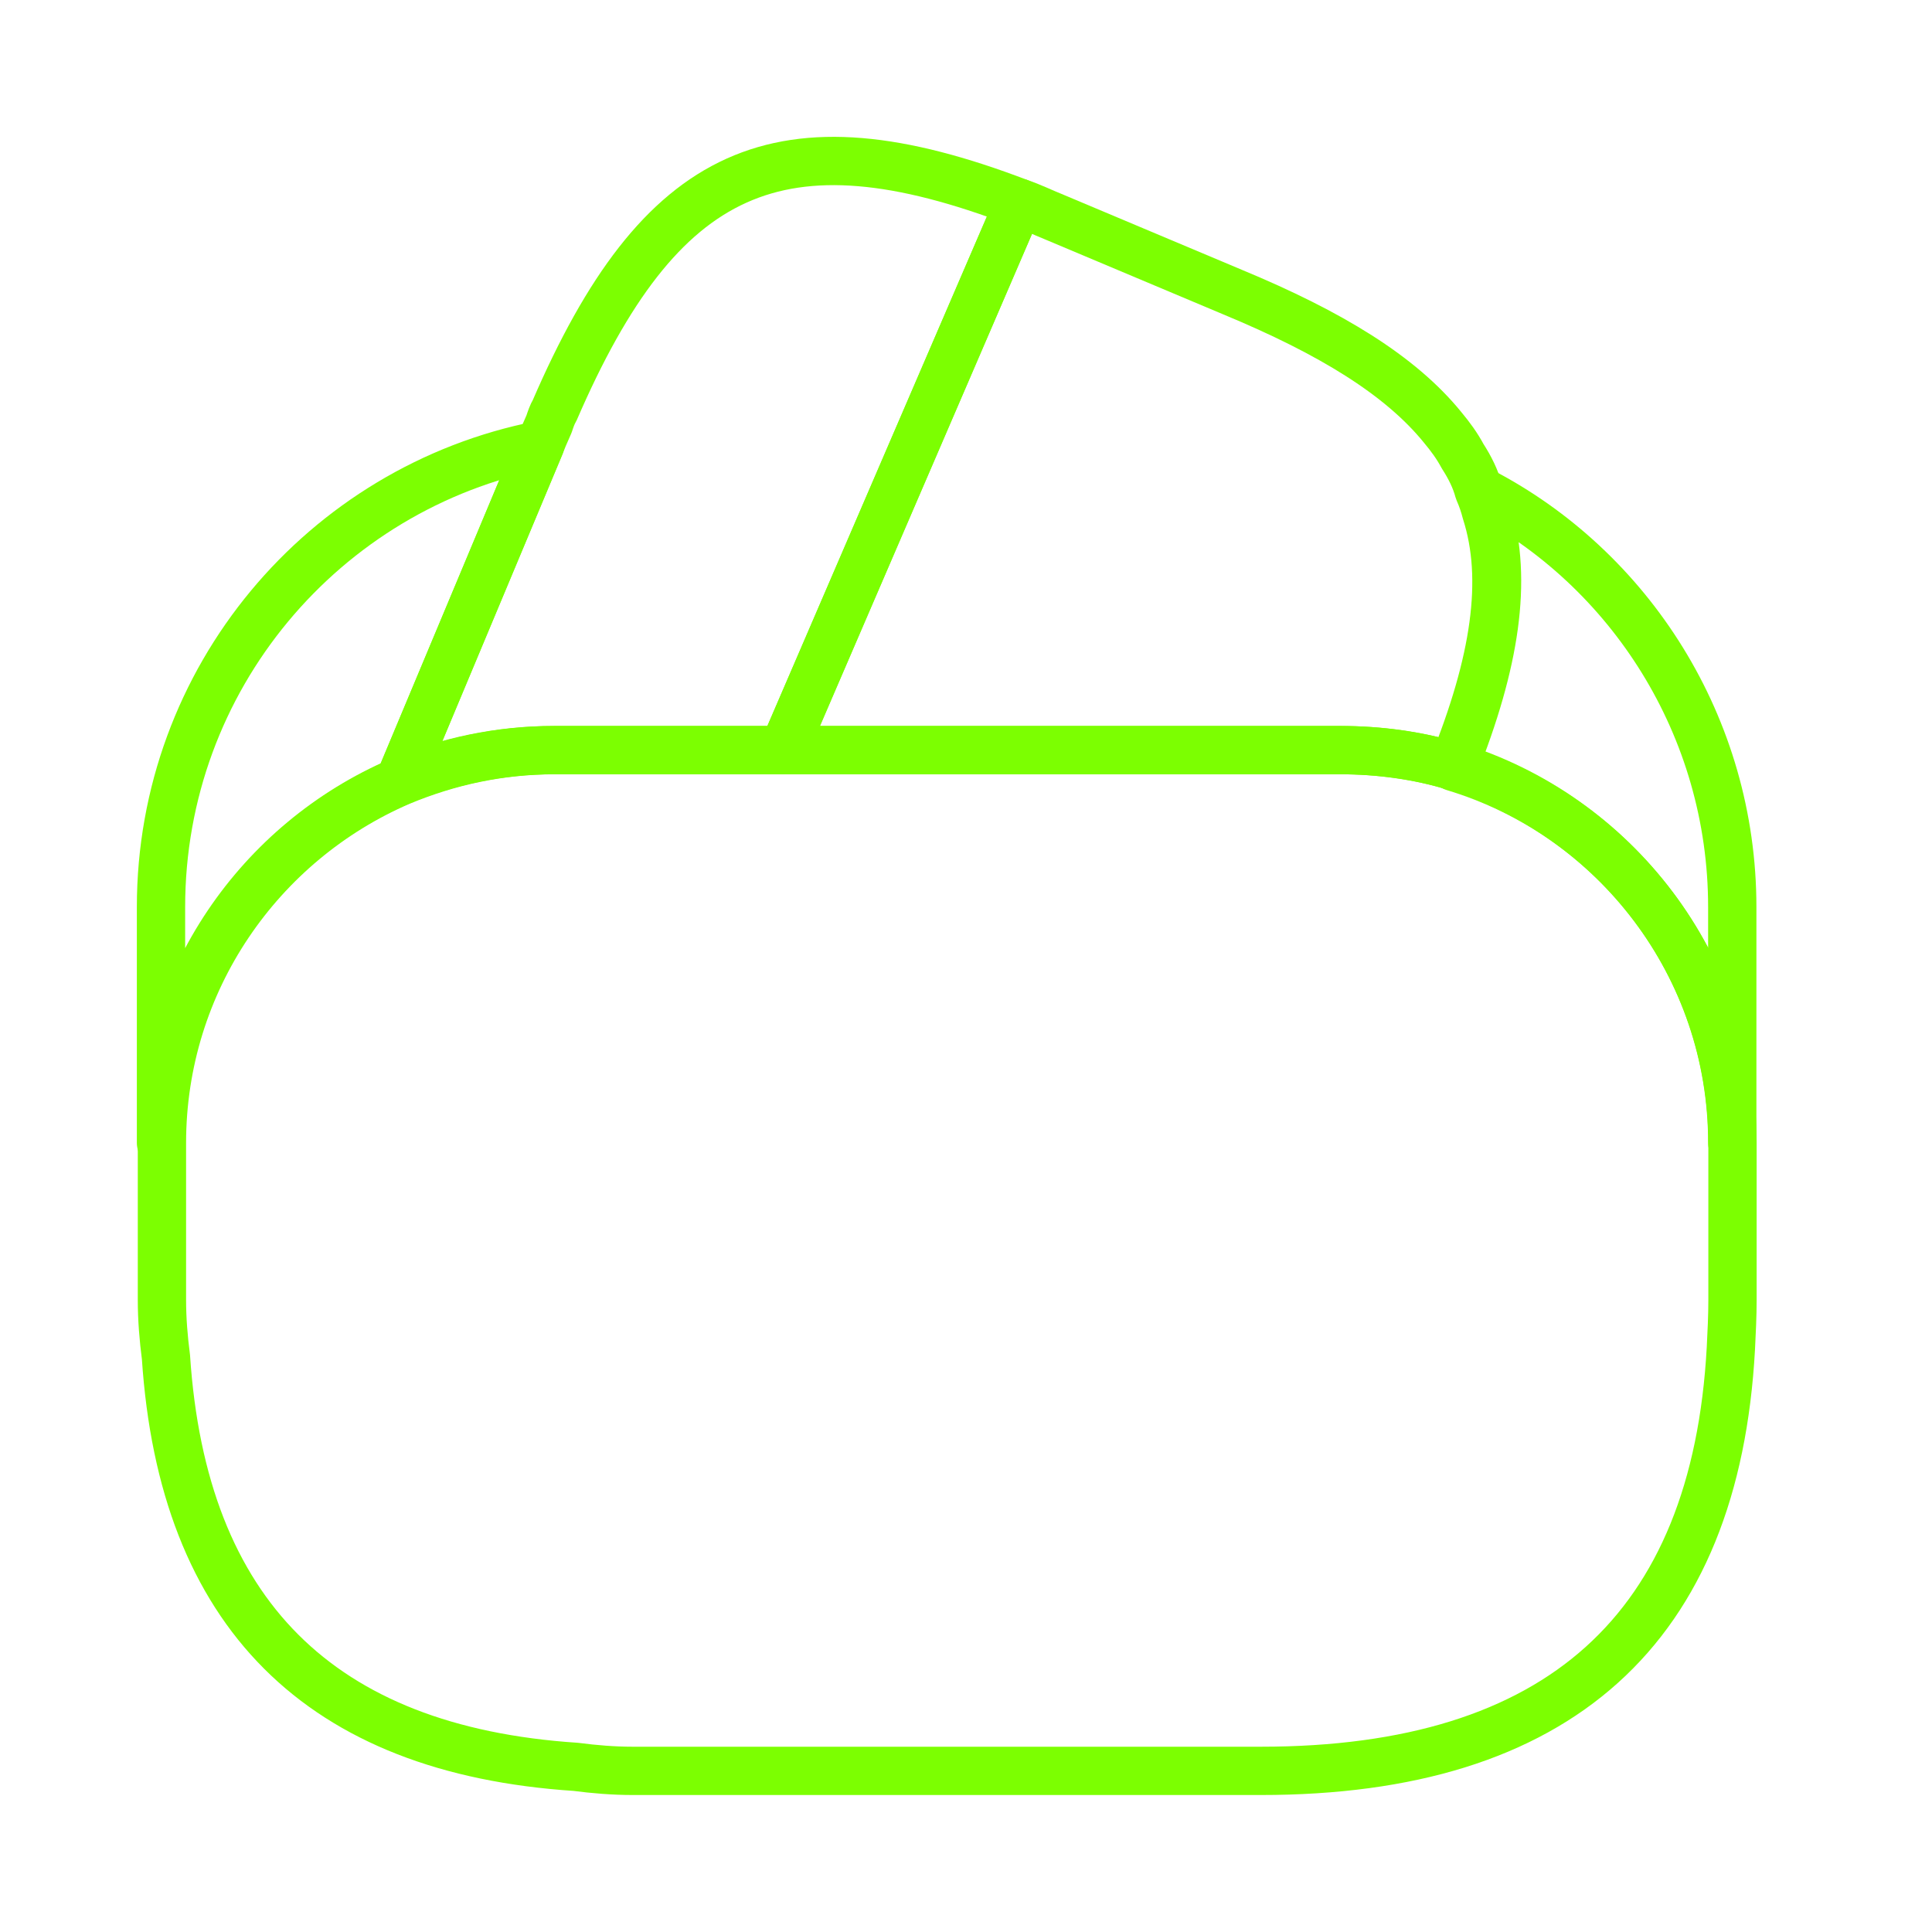 <svg width="60" height="60" viewBox="0 0 60 60" fill="none" xmlns="http://www.w3.org/2000/svg">
<g id="vuesax/linear/wallet">
<g id="wallet">
<path id="Vector" d="M31.65 6.295L31.575 6.47L24.325 23.295H17.2C15.5 23.295 13.875 23.645 12.4 24.27L16.775 13.82L16.875 13.57L17.05 13.17C17.1 13.02 17.15 12.87 17.225 12.745C20.5 5.17 24.2 3.445 31.65 6.295Z" stroke="#7CFF01" stroke-width="1.5" stroke-linecap="round" stroke-linejoin="round"/>
<path id="Vector_2" d="M45.125 23.795C44 23.445 42.8 23.295 41.6 23.295H24.325L31.575 6.47L31.65 6.295C32.025 6.42 32.375 6.595 32.75 6.745L38.275 9.07C41.35 10.345 43.5 11.67 44.8 13.27C45.05 13.57 45.25 13.845 45.425 14.17C45.65 14.52 45.825 14.87 45.925 15.245C46.025 15.47 46.1 15.695 46.15 15.895C46.825 17.995 46.425 20.57 45.125 23.795Z" stroke="#7CFF01" stroke-width="1.5" stroke-linecap="round" stroke-linejoin="round"/>
<path id="Vector_3" d="M53.804 35.496V40.371C53.804 40.871 53.779 41.371 53.754 41.871C53.279 50.596 48.404 54.996 39.154 54.996H19.654C19.054 54.996 18.454 54.946 17.879 54.871C9.929 54.346 5.679 50.096 5.154 42.146C5.079 41.571 5.029 40.971 5.029 40.371V35.496C5.029 30.471 8.079 26.146 12.429 24.271C13.929 23.646 15.529 23.296 17.229 23.296H41.629C42.854 23.296 44.054 23.471 45.154 23.796C50.129 25.321 53.804 29.971 53.804 35.496Z" stroke="#7CFF01" stroke-width="1.5" stroke-linecap="round" stroke-linejoin="round"/>
<path id="Vector_4" d="M16.775 13.82L12.4 24.27C8.05 26.145 5 30.47 5 35.495V28.17C5 21.07 10.05 15.145 16.775 13.82Z" stroke="#7CFF01" stroke-width="1.5" stroke-linecap="round" stroke-linejoin="round"/>
<path id="Vector_5" d="M53.797 28.169V35.494C53.797 29.994 50.147 25.319 45.147 23.819C46.447 20.569 46.822 18.019 46.197 15.894C46.147 15.669 46.072 15.444 45.971 15.244C50.621 17.644 53.797 22.569 53.797 28.169Z" stroke="#7CFF01" stroke-width="1.5" stroke-linecap="round" stroke-linejoin="round"/>
</g>
</g>
</svg>
